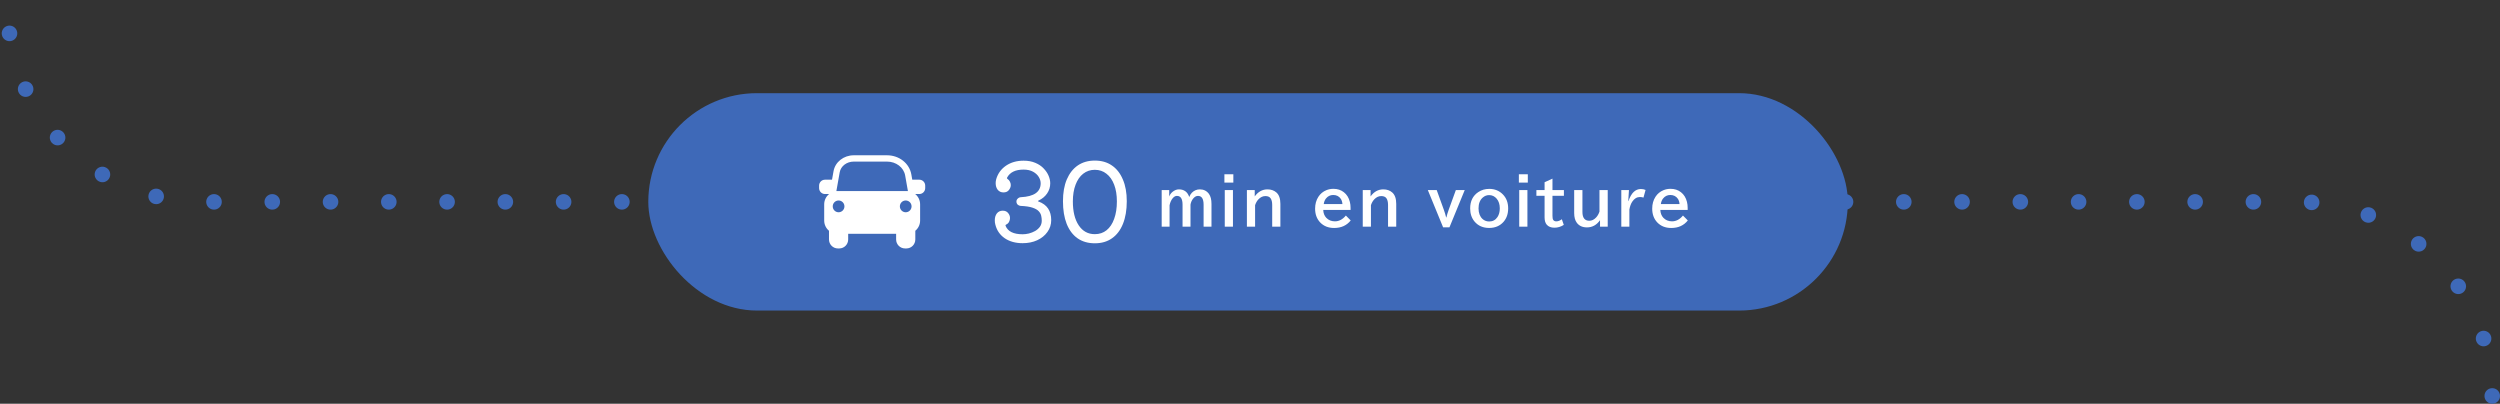 <svg width="644" height="104" viewBox="0 0 644 104" fill="none" xmlns="http://www.w3.org/2000/svg">
<rect x="0" y="0" width="644" height="104" fill="#333333" stroke="none"/>
<path d="M642 102V102C642 74.386 619.614 52 592 52L52 52C24.386 52 2 29.614 2 2V2" stroke="#3E69B8" stroke-width="4" stroke-linecap="round" stroke-linejoin="round" stroke-dasharray="0.01 15"/>
<rect x="167" y="24" width="309" height="56" rx="28" fill="#3E69B8"/>
<path d="M236.815 46.289H235.001L234.757 44.917C234.251 42.068 231.621 40 228.5 40H219.93C217.332 40 215.139 41.728 214.717 44.106L214.329 46.289H212.514C211.678 46.289 211 46.972 211 47.815V48.454C211 49.296 211.678 49.98 212.514 49.98H213.573C212.805 50.608 212.313 51.566 212.313 52.643V56.807C212.313 57.87 212.793 58.821 213.548 59.449V61.686C213.548 62.964 214.576 64 215.845 64H216.195C217.463 64 218.491 62.964 218.491 61.686V60.235H230.842V61.686C230.842 62.964 231.87 64 233.139 64H233.489C234.757 64 235.785 62.964 235.785 61.686V59.449C236.54 58.819 237.021 57.87 237.021 56.807V52.643C237.021 51.568 236.529 50.609 235.76 49.98H236.819C237.655 49.98 238.333 49.296 238.333 48.454V47.815C238.333 46.972 237.655 46.289 236.819 46.289H236.815ZM216.02 54.68C215.188 54.68 214.513 54.001 214.513 53.162C214.513 52.323 215.188 51.644 216.02 51.644C216.852 51.644 217.526 52.323 217.526 53.162C217.526 54.001 216.852 54.68 216.02 54.68ZM215.716 49.215C215.626 49.215 215.537 49.221 215.449 49.228L216.306 44.392C216.59 42.791 218.114 41.627 219.93 41.627H228.5C230.837 41.627 232.801 43.132 233.168 45.204L233.881 49.228C233.792 49.221 233.704 49.215 233.613 49.215H215.712H215.716ZM233.312 54.68C232.48 54.68 231.805 54.001 231.805 53.162C231.805 52.323 232.48 51.644 233.312 51.644C234.144 51.644 234.818 52.323 234.818 53.162C234.818 54.001 234.144 54.68 233.312 54.68Z" fill="white"/>
<path d="M267.516 51.668C267.423 51.705 267.376 51.752 267.376 51.808C267.376 51.845 267.432 51.883 267.544 51.92C269.709 52.704 270.792 54.3 270.792 56.708C270.792 57.847 270.465 58.864 269.812 59.76C269.177 60.656 268.3 61.365 267.18 61.888C266.079 62.392 264.828 62.644 263.428 62.644C261.617 62.644 260.087 62.224 258.836 61.384C257.585 60.525 256.773 59.349 256.4 57.856C256.344 57.651 256.307 57.464 256.288 57.296C256.269 57.109 256.26 56.923 256.26 56.736C256.26 56.027 256.437 55.439 256.792 54.972C257.165 54.505 257.669 54.272 258.304 54.272C258.901 54.272 259.359 54.468 259.676 54.86C260.012 55.252 260.18 55.691 260.18 56.176C260.18 56.512 260.096 56.839 259.928 57.156C259.779 57.455 259.527 57.688 259.172 57.856C259.023 57.912 258.976 58.015 259.032 58.164C259.611 59.62 261.076 60.348 263.428 60.348C263.932 60.348 264.464 60.283 265.024 60.152C265.603 60.003 266.144 59.788 266.648 59.508C267.152 59.209 267.563 58.845 267.88 58.416C268.197 57.968 268.356 57.445 268.356 56.848C268.356 56.419 268.309 55.999 268.216 55.588C268.123 55.159 267.908 54.767 267.572 54.412C267.236 54.039 266.695 53.731 265.948 53.488C265.22 53.245 264.212 53.096 262.924 53.04C262.625 53.021 262.364 52.909 262.14 52.704C261.935 52.48 261.832 52.219 261.832 51.92C261.832 51.621 261.944 51.369 262.168 51.164C262.392 50.94 262.653 50.819 262.952 50.8C266.368 50.632 268.076 49.437 268.076 47.216C268.076 46.656 267.908 46.105 267.572 45.564C267.236 45.023 266.741 44.575 266.088 44.22C265.435 43.865 264.632 43.688 263.68 43.688C261.571 43.688 260.152 44.379 259.424 45.76C259.405 45.797 259.396 45.835 259.396 45.872C259.396 45.965 259.443 46.04 259.536 46.096C259.816 46.283 260.021 46.516 260.152 46.796C260.301 47.076 260.376 47.365 260.376 47.664C260.376 48.131 260.208 48.569 259.872 48.98C259.555 49.372 259.097 49.568 258.5 49.568C257.884 49.568 257.389 49.344 257.016 48.896C256.661 48.448 256.484 47.879 256.484 47.188C256.484 47.039 256.493 46.88 256.512 46.712C256.531 46.525 256.568 46.339 256.624 46.152C257.053 44.696 257.893 43.539 259.144 42.68C260.413 41.821 261.925 41.392 263.68 41.392C264.837 41.392 265.845 41.579 266.704 41.952C267.563 42.307 268.272 42.783 268.832 43.38C269.411 43.977 269.84 44.612 270.12 45.284C270.4 45.956 270.54 46.6 270.54 47.216C270.54 48.187 270.269 49.064 269.728 49.848C269.187 50.632 268.449 51.239 267.516 51.668ZM282.025 41.364C283.742 41.364 285.207 41.784 286.421 42.624C287.653 43.464 288.595 44.668 289.249 46.236C289.921 47.785 290.257 49.652 290.257 51.836C290.257 54.095 289.93 56.036 289.277 57.66C288.623 59.284 287.681 60.525 286.449 61.384C285.235 62.243 283.761 62.672 282.025 62.672C280.289 62.672 278.805 62.243 277.573 61.384C276.359 60.525 275.426 59.284 274.773 57.66C274.138 56.036 273.821 54.095 273.821 51.836C273.821 49.652 274.147 47.785 274.801 46.236C275.473 44.668 276.415 43.464 277.629 42.624C278.861 41.784 280.326 41.364 282.025 41.364ZM282.025 60.32C283.201 60.32 284.209 59.984 285.049 59.312C285.907 58.621 286.561 57.641 287.009 56.372C287.475 55.103 287.709 53.609 287.709 51.892C287.709 50.231 287.475 48.793 287.009 47.58C286.542 46.348 285.879 45.405 285.021 44.752C284.181 44.08 283.182 43.744 282.025 43.744C280.886 43.744 279.887 44.08 279.029 44.752C278.189 45.405 277.535 46.348 277.069 47.58C276.602 48.793 276.369 50.231 276.369 51.892C276.369 54.487 276.873 56.54 277.881 58.052C278.889 59.564 280.27 60.32 282.025 60.32Z" fill="white"/>
<path d="M301.188 48.961V50.625C301.359 50.151 301.646 49.75 302.047 49.422C302.568 48.995 303.112 48.781 303.68 48.781C305.023 48.781 305.914 49.438 306.352 50.75C306.513 50.302 306.742 49.93 307.039 49.633C307.607 49.065 308.289 48.781 309.086 48.781C310.076 48.781 310.854 49.169 311.422 49.945C311.859 50.544 312.078 51.401 312.078 52.516V58.398H310.047V52.734C310.047 51.219 309.562 50.461 308.594 50.461C308.13 50.461 307.703 50.711 307.312 51.211C306.984 51.633 306.771 52.135 306.672 52.719V58.398H304.625V52.734C304.625 51.219 304.141 50.461 303.172 50.461C302.797 50.461 302.443 50.654 302.109 51.039C301.714 51.503 301.438 52.112 301.281 52.867V58.398H299.25V48.961H301.188ZM315.406 44.898H317.71V47.039H315.406V44.898ZM315.499 48.961H317.609V58.398H315.499V48.961ZM323.218 48.961V50.594C324.093 49.385 325.186 48.781 326.499 48.781C327.421 48.781 328.186 49.047 328.796 49.578C329.483 50.177 329.827 51.156 329.827 52.516V58.398H327.718V52.781C327.718 52.042 327.579 51.474 327.303 51.078C327.038 50.698 326.59 50.508 325.96 50.508C325.314 50.508 324.728 50.779 324.202 51.32C323.816 51.716 323.52 52.227 323.311 52.852V58.398H321.202V48.961H323.218ZM347.904 54.086H340.865C340.901 54.914 341.162 55.586 341.646 56.102C342.229 56.711 342.971 57.016 343.873 57.016C344.935 57.016 345.875 56.518 346.693 55.523L347.943 56.789C346.917 58.081 345.495 58.727 343.677 58.727C342.188 58.727 340.987 58.25 340.076 57.297C339.206 56.38 338.771 55.198 338.771 53.75C338.771 52.573 339.055 51.55 339.623 50.68C340.128 49.909 340.802 49.349 341.646 49C342.224 48.76 342.841 48.641 343.498 48.641C344.544 48.641 345.438 48.932 346.177 49.516C346.943 50.109 347.458 50.94 347.724 52.008C347.844 52.492 347.904 53.003 347.904 53.539V54.086ZM345.81 52.562C345.768 52.026 345.628 51.578 345.388 51.219C344.935 50.557 344.284 50.227 343.435 50.227C342.675 50.227 342.05 50.534 341.56 51.148C341.258 51.529 341.07 52 340.998 52.562H345.81ZM353.059 48.961V50.594C353.934 49.385 355.028 48.781 356.341 48.781C357.263 48.781 358.028 49.047 358.638 49.578C359.325 50.177 359.669 51.156 359.669 52.516V58.398H357.559V52.781C357.559 52.042 357.421 51.474 357.145 51.078C356.88 50.698 356.432 50.508 355.802 50.508C355.156 50.508 354.57 50.779 354.044 51.32C353.658 51.716 353.361 52.227 353.153 52.852V58.398H351.044V48.961H353.059ZM367.808 48.961H370.097L371.949 54.086C372.168 54.68 372.36 55.323 372.527 56.016H372.589C372.746 55.359 372.938 54.716 373.168 54.086L375.027 48.961H377.316L373.378 58.562H371.746L367.808 48.961ZM383.628 48.656C385.06 48.656 386.242 49.143 387.175 50.117C388.06 51.039 388.503 52.229 388.503 53.688C388.503 55.083 388.107 56.234 387.315 57.141C386.388 58.193 385.151 58.719 383.604 58.719C382.011 58.719 380.75 58.161 379.823 57.047C379.084 56.151 378.714 55.031 378.714 53.688C378.714 51.818 379.409 50.417 380.8 49.484C381.623 48.932 382.565 48.656 383.628 48.656ZM383.597 50.258C382.987 50.258 382.44 50.469 381.956 50.891C381.232 51.516 380.87 52.448 380.87 53.688C380.87 54.271 380.959 54.797 381.136 55.266C381.308 55.714 381.552 56.086 381.87 56.383C382.349 56.831 382.933 57.055 383.62 57.055C384.531 57.055 385.242 56.672 385.753 55.906C386.149 55.307 386.347 54.565 386.347 53.68C386.347 52.654 386.081 51.823 385.55 51.188C385.029 50.568 384.378 50.258 383.597 50.258ZM391.26 44.898H393.565V47.039H391.26V44.898ZM391.354 48.961H393.463V58.398H391.354V48.961ZM399.916 46.016V48.961H402.861V50.445H399.916V55.578C399.916 56.083 399.976 56.432 400.095 56.625C400.257 56.891 400.525 57.023 400.9 57.023C401.364 57.023 401.84 56.841 402.33 56.477L402.83 57.93C402.069 58.414 401.267 58.656 400.423 58.656C399.548 58.656 398.887 58.396 398.439 57.875C398.069 57.443 397.884 56.818 397.884 56V50.445H395.775V48.961H397.884V46.945L399.916 46.016ZM405.509 48.961H407.634V54.594C407.634 56.109 408.225 56.867 409.407 56.867C410.043 56.867 410.621 56.591 411.142 56.039C411.522 55.638 411.816 55.13 412.024 54.516V48.961H414.149V58.398H412.165V56.719C411.3 57.958 410.178 58.578 408.798 58.578C407.657 58.578 406.79 58.185 406.196 57.398C405.738 56.789 405.509 55.95 405.509 54.883V48.961ZM419.438 51.789H419.5C420.193 49.721 421.258 48.688 422.696 48.688C423.112 48.688 423.513 48.768 423.899 48.93L423.36 50.898C423.068 50.8 422.769 50.75 422.461 50.75C421.664 50.75 421 51.151 420.469 51.953C420.115 52.479 419.868 53.156 419.727 53.984V58.398H417.649V48.961H419.618L419.438 51.789ZM434.742 54.086H427.703C427.739 54.914 428 55.586 428.484 56.102C429.067 56.711 429.81 57.016 430.711 57.016C431.773 57.016 432.713 56.518 433.531 55.523L434.781 56.789C433.755 58.081 432.333 58.727 430.515 58.727C429.026 58.727 427.825 58.25 426.914 57.297C426.044 56.38 425.609 55.198 425.609 53.75C425.609 52.573 425.893 51.55 426.461 50.68C426.966 49.909 427.64 49.349 428.484 49C429.062 48.76 429.679 48.641 430.336 48.641C431.382 48.641 432.276 48.932 433.015 49.516C433.781 50.109 434.297 50.94 434.562 52.008C434.682 52.492 434.742 53.003 434.742 53.539V54.086ZM432.648 52.562C432.606 52.026 432.466 51.578 432.226 51.219C431.773 50.557 431.122 50.227 430.273 50.227C429.513 50.227 428.888 50.534 428.398 51.148C428.096 51.529 427.909 52 427.836 52.562H432.648Z" fill="white"/>
</svg>
